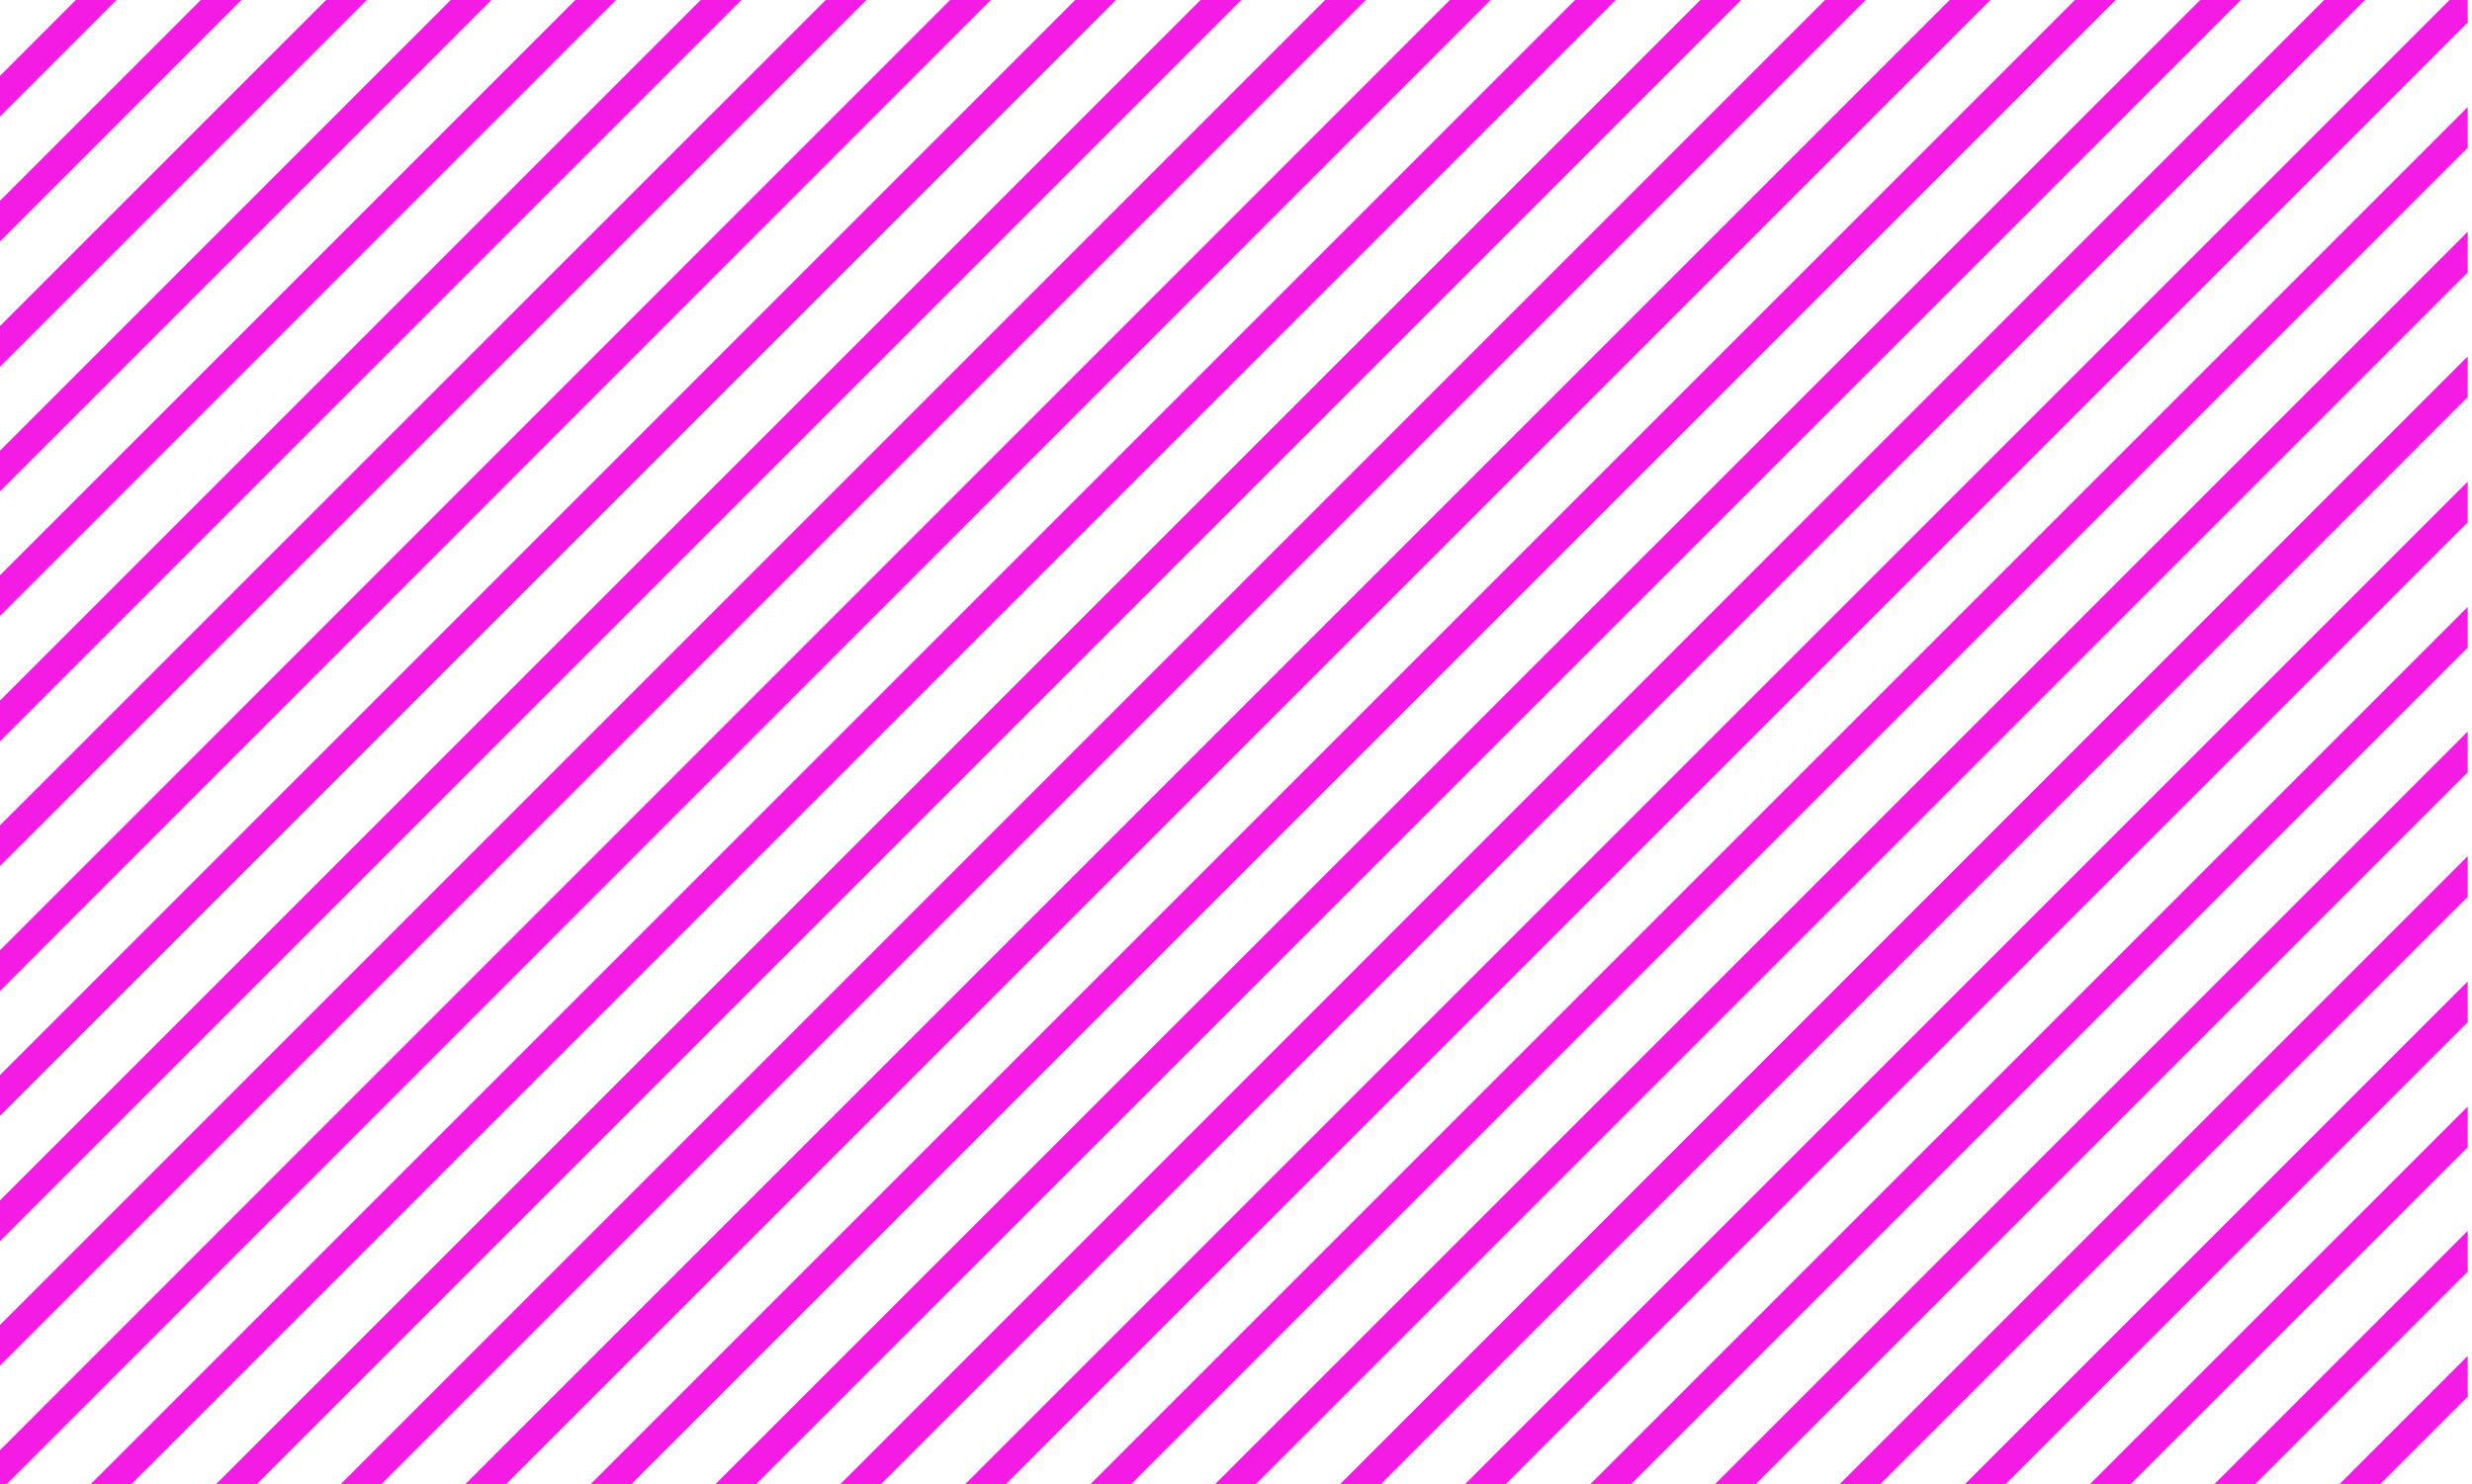 <?xml version="1.0" encoding="utf-8"?>
<!-- Generator: Adobe Illustrator 25.0.0, SVG Export Plug-In . SVG Version: 6.00 Build 0)  -->
<svg version="1.1" id="Layer_1" xmlns="http://www.w3.org/2000/svg" xmlns:xlink="http://www.w3.org/1999/xlink" x="0px" y="0px"
	 viewBox="0 0 343.2 206.1" style="enable-background:new 0 0 343.2 206.1;" xml:space="preserve">
<style type="text/css">
	.st0{clip-path:url(#SVGID_2_);}
	.st1{fill:none;stroke:#F41CE5;stroke-width:4;stroke-miterlimit:10;}
</style>
<g id="Layer_2_1_">
	<g id="Design">
		<g>
			<defs>
				<rect id="SVGID_1_" x="0" y="0" width="342.6" height="206.1"/>
			</defs>
			<clipPath id="SVGID_2_">
				<use xlink:href="#SVGID_1_"  style="overflow:visible;"/>
			</clipPath>
			<g class="st0">
				<line class="st1" x1="452.8" y1="80.9" x2="111.5" y2="422.2"/>
				<line class="st1" x1="444.1" y1="72.2" x2="102.8" y2="413.6"/>
				<line class="st1" x1="435.5" y1="63.6" x2="94.1" y2="404.9"/>
				<line class="st1" x1="426.8" y1="54.9" x2="85.5" y2="396.2"/>
				<line class="st1" x1="418.1" y1="46.2" x2="76.8" y2="387.5"/>
				<line class="st1" x1="409.4" y1="37.6" x2="68.1" y2="378.9"/>
				<line class="st1" x1="400.8" y1="28.9" x2="59.5" y2="370.2"/>
				<line class="st1" x1="392.1" y1="20.2" x2="50.8" y2="361.5"/>
				<line class="st1" x1="383.4" y1="11.5" x2="42.1" y2="352.9"/>
				<line class="st1" x1="374.7" y1="2.9" x2="33.4" y2="344.2"/>
				<line class="st1" x1="366.1" y1="-5.8" x2="24.8" y2="335.5"/>
				<line class="st1" x1="357.4" y1="-14.5" x2="16.1" y2="326.8"/>
				<line class="st1" x1="348.7" y1="-23.2" x2="7.4" y2="318.2"/>
				<line class="st1" x1="340.1" y1="-31.8" x2="-1.3" y2="309.5"/>
				<line class="st1" x1="331.4" y1="-40.5" x2="-9.9" y2="300.8"/>
				<line class="st1" x1="322.7" y1="-49.2" x2="-18.6" y2="292.1"/>
				<line class="st1" x1="314" y1="-57.8" x2="-27.3" y2="283.5"/>
				<line class="st1" x1="305.4" y1="-66.5" x2="-35.9" y2="274.8"/>
				<line class="st1" x1="296.7" y1="-75.2" x2="-44.6" y2="266.1"/>
				<line class="st1" x1="288" y1="-83.9" x2="-53.3" y2="257.5"/>
				<line class="st1" x1="279.3" y1="-92.5" x2="-62" y2="248.8"/>
				<line class="st1" x1="270.7" y1="-101.2" x2="-70.6" y2="240.1"/>
				<line class="st1" x1="262" y1="-109.9" x2="-79.3" y2="231.4"/>
				<line class="st1" x1="253.3" y1="-118.6" x2="-88" y2="222.8"/>
				<line class="st1" x1="244.7" y1="-127.2" x2="-96.7" y2="214.1"/>
				<line class="st1" x1="236" y1="-135.9" x2="-105.3" y2="205.4"/>
				<line class="st1" x1="227.3" y1="-144.6" x2="-114" y2="196.7"/>
				<line class="st1" x1="218.6" y1="-153.2" x2="-122.7" y2="188.1"/>
				<line class="st1" x1="210" y1="-161.9" x2="-131.3" y2="179.4"/>
				<line class="st1" x1="201.3" y1="-170.6" x2="-140" y2="170.7"/>
				<line class="st1" x1="192.6" y1="-179.3" x2="-148.7" y2="162.1"/>
			</g>
		</g>
	</g>
</g>
</svg>
